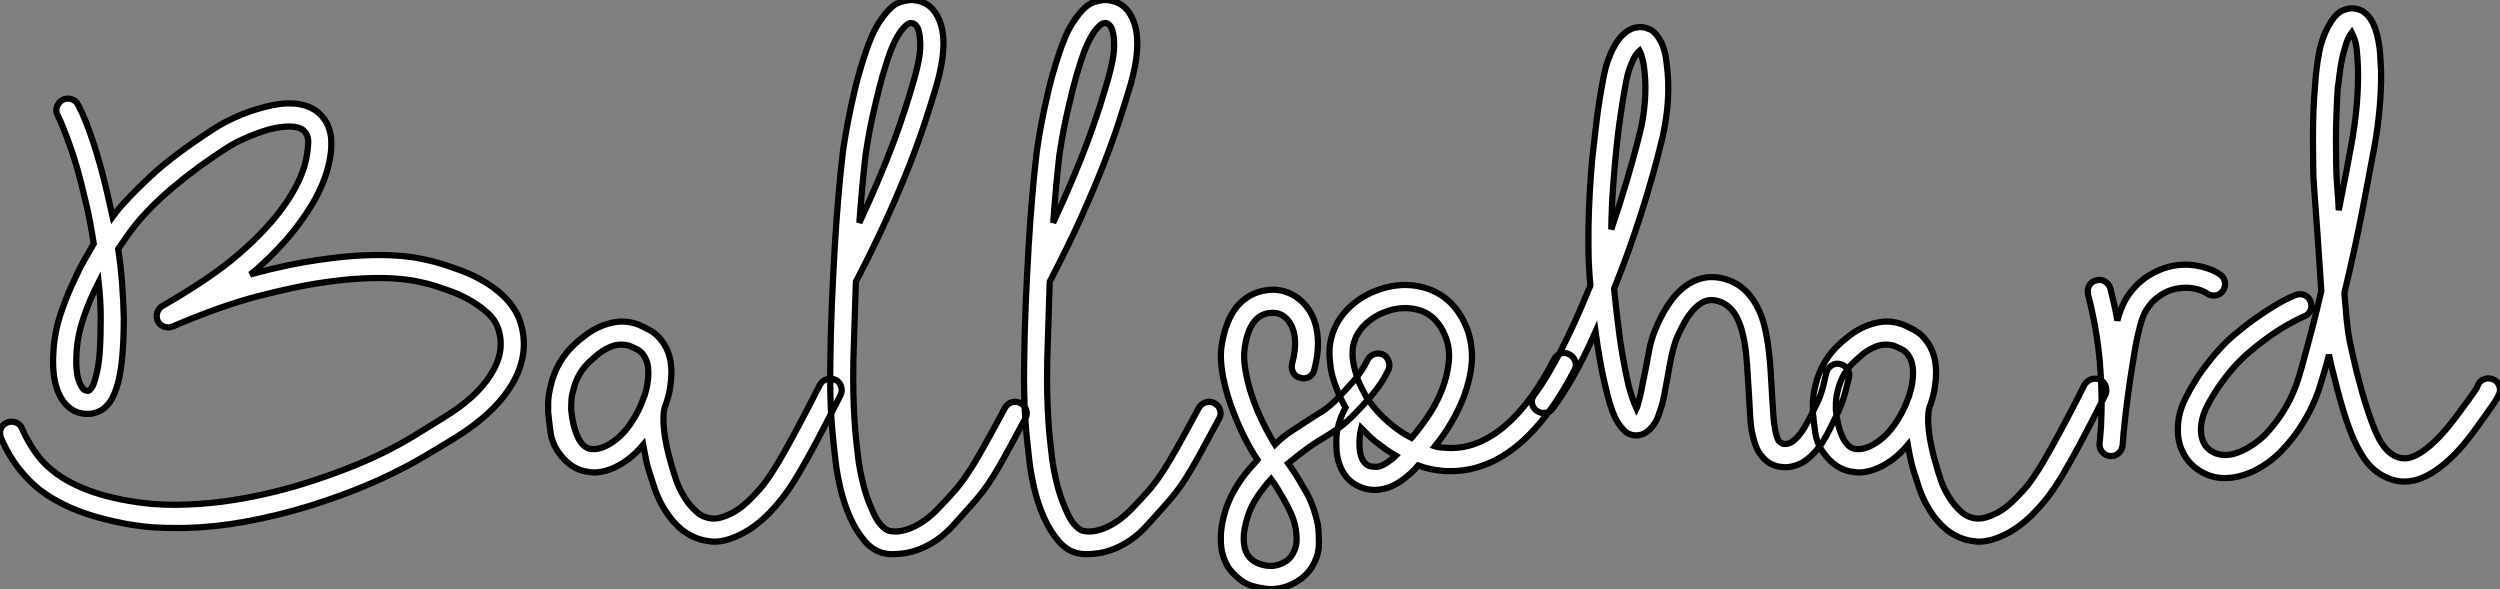 <?xml version="1.0" standalone="no"?>
<svg xmlns="http://www.w3.org/2000/svg" viewBox="3.474 -39.259 400.85 94.457"><rect x="3.474" y="-39.259" width="400.85" height="94.457" fill="#808080" stroke="none"/><path d="M87.25-22.51L87.25-22.51Q87.98-19.82 87.42-17.14L87.42-17.14Q86.91-14.67 85.29-12.26L85.29-12.26Q82.54-8.12 76.89-4.59L76.89-4.59Q74.09-2.86 71.60-1.40Q69.10 0.06 66.36 1.40L66.36 1.40Q63.34 2.86 60.17 4.09Q57.01 5.32 53.26 6.50L53.26 6.50Q47.94 8.12 42.95 9.02Q37.97 9.91 33.32 10.02L33.32 10.02L31.81 10.02Q28.67 10.02 26.66 9.77Q24.64 9.52 23.58 9.30L23.58 9.30Q20.33 8.68 17.56 7.76Q14.78 6.83 12.54 5.54L12.54 5.54Q9.63 3.92 7.50 1.46L7.50 1.46Q5.21-1.12 3.81-4.48L3.81-4.48Q3.53-5.21 3.81-5.91Q4.09-6.61 4.82-6.89L4.82-6.89Q5.54-7.17 6.24-6.89Q6.94-6.61 7.22-5.88L7.22-5.88Q8.46-3.08 10.25-0.95L10.25-0.95Q14.56 3.98 24.25 5.66L24.25 5.66Q28 6.33 31.84 6.30Q35.67 6.27 39.28 5.80Q42.90 5.32 46.20 4.56Q49.50 3.81 52.19 2.97L52.19 2.97Q56.11 1.74 59.28 0.50Q62.44-0.73 65.10-2.04Q67.76-3.36 70.11-4.79Q72.46-6.22 74.87-7.73L74.87-7.73Q79.91-10.81 82.21-14.34L82.21-14.34Q84.67-18.03 83.66-21.56L83.66-21.56Q83.22-23.24 81.84-24.47Q80.47-25.70 78.85-26.60Q77.22-27.50 75.68-28.03Q74.14-28.56 73.30-28.84L73.30-28.84Q72.18-29.18 70.59-29.51Q68.99-29.85 66.81-29.99Q64.62-30.13 61.74-29.99Q58.86-29.85 55.10-29.29L55.10-29.29Q51.24-28.73 45.22-27.19Q39.20-25.65 31.36-22.29L31.36-22.29Q30.69-22.01 29.99-22.26Q29.29-22.51 28.95-23.18L28.95-23.18Q28.67-23.86 28.90-24.56Q29.12-25.26 29.74-25.59L29.74-25.59Q33.43-27.72 36.60-29.85Q39.76-31.98 42-33.94L42-33.94Q46.54-37.86 49.28-41.75Q52.02-45.64 52.75-49.06L52.75-49.06Q53.03-50.46 53.09-51.72Q53.14-52.98 52.36-53.70L52.36-53.70Q51.69-54.32 50.20-54.35Q48.72-54.38 46.76-53.87L46.76-53.87Q44.86-53.31 43.04-52.50Q41.22-51.69 40.10-50.96L40.10-50.96Q35.39-47.94 31.56-44.72Q27.72-41.50 25.31-38.47L25.31-38.47Q24.64-37.63 23.97-36.68Q23.30-35.73 22.62-34.72L22.62-34.72Q23.02-32.09 23.24-29.29Q23.46-26.49 23.52-23.63L23.52-23.63Q23.52-16.86 22.62-13.33L22.62-13.33Q22.01-11.09 21.17-10.02L21.17-10.02Q20.38-9.02 19.57-8.68Q18.76-8.34 18.14-8.29L18.14-8.29Q15.90-8.12 14.39-9.63L14.39-9.63Q11.76-12.26 12.26-18.70L12.26-18.70Q12.49-21.73 13.55-24.78Q14.62-27.83 15.74-30.07L15.74-30.07Q16.35-31.47 17.14-32.84Q17.92-34.22 18.70-35.56L18.70-35.56Q18.42-37.35 18.09-39.14Q17.75-40.94 17.30-42.73L17.30-42.73Q16.13-47.82 14.92-51.18Q13.72-54.54 12.94-56.11L12.94-56.11Q12.54-56.78 12.80-57.51Q13.05-58.24 13.72-58.63L13.72-58.63Q14.39-58.97 15.12-58.74Q15.85-58.52 16.18-57.85L16.18-57.85Q17.36-55.66 18.62-51.83Q19.88-47.99 20.89-43.57L20.89-43.57Q21.28-41.89 21.73-39.87L21.73-39.87Q21.90-40.10 22.06-40.32Q22.23-40.54 22.40-40.77L22.40-40.77Q23.91-42.67 27.66-46.23Q31.42-49.78 38.14-54.10L38.14-54.10Q39.31-54.88 41.38-55.83Q43.46-56.78 45.81-57.40L45.81-57.40Q51.80-59.08 54.82-56.50L54.82-56.50Q55.83-55.55 56.28-54.43Q56.73-53.31 56.78-52.19Q56.84-51.07 56.70-50.04Q56.56-49 56.39-48.33L56.39-48.33Q55.44-44.02 52.02-39.31L52.02-39.31Q50.57-37.24 48.66-35.20Q46.76-33.15 44.46-31.14L44.46-31.14L43.79-30.63Q47.10-31.53 49.78-32.09Q52.47-32.65 54.54-32.93L54.54-32.93Q58.58-33.54 61.71-33.68Q64.85-33.82 67.23-33.66Q69.61-33.49 71.34-33.12Q73.08-32.76 74.37-32.37L74.37-32.37Q75.82-31.92 77.70-31.22Q79.58-30.52 81.37-29.46L81.37-29.46Q86.18-26.54 87.25-22.51ZM19.04-14.28L19.04-14.28Q19.49-15.85 19.66-18.17Q19.82-20.50 19.82-23.63L19.82-23.63Q19.82-26.38 19.49-29.40L19.49-29.40Q18.03-26.54 17.08-23.74Q16.13-20.94 15.96-18.42L15.96-18.42Q15.85-16.74 15.93-15.62Q16.02-14.50 16.24-13.80Q16.46-13.10 16.69-12.74Q16.91-12.38 17.02-12.26L17.02-12.26Q17.36-11.93 17.86-11.98L17.86-11.98Q17.98-11.98 18.34-12.43Q18.70-12.88 19.04-14.28ZM137.65-13.72L137.65-13.72Q138.32-13.38 138.54-12.66Q138.77-11.93 138.43-11.26L138.43-11.26Q136.14-6.72 134.54-3.72Q132.94-0.73 131.71 1.34Q130.48 3.42 129.44 4.79Q128.41 6.16 127.18 7.45L127.18 7.45Q124.82 9.91 122.25 11.14L122.25 11.14Q120.01 12.21 118.22 12.21L118.22 12.21Q117.71 12.21 117.49 12.15L117.49 12.15Q115.14 11.93 113.06 10.36L113.06 10.36Q111.44 9.02 110.26 7.11L110.26 7.11Q109.20 5.38 108.64 3.70Q108.08 2.02 107.80 1.12L107.80 1.12Q107.52 0.28 107.27-0.87Q107.02-2.02 106.79-3.30L106.79-3.30Q105.67-1.96 104.27-0.90L104.27-0.90Q101.47 1.12 98.84 1.12L98.84 1.12Q98.67 1.12 98.53 1.09Q98.39 1.06 98.28 1.06L98.28 1.06Q95.09 0.78 93.02-2.41L93.02-2.41Q92.18-3.70 91.95-5.26Q91.73-6.83 91.56-8.57L91.56-8.57Q91.56-8.79 91.56-9.94Q91.56-11.09 91.95-12.71L91.95-12.71Q92.90-16.91 96.10-19.71L96.10-19.71Q96.66-20.22 97.61-20.94Q98.56-21.67 99.79-22.23Q101.02-22.79 102.48-23.02Q103.94-23.24 105.62-22.74L105.62-22.74Q106.46-22.46 107.80-21.73Q109.14-21 110.10-19.54L110.10-19.54Q111.78-16.97 111.16-12.82L111.16-12.82Q110.99-11.37 110.49-9.97L110.49-9.97Q110.49-9.91 110.43-9.74Q110.38-9.58 110.32-9.52L110.32-9.52Q109.87-8.18 110.15-5.63Q110.43-3.08 111.38 0.06L111.38 0.06Q111.61 0.90 112.08 2.32Q112.56 3.75 113.46 5.15L113.46 5.15Q114.18 6.38 115.39 7.45Q116.59 8.51 118.22 8.51L118.22 8.51Q119.22 8.51 120.90 7.70Q122.58 6.89 124.49 4.87L124.49 4.87Q124.99 4.31 125.47 3.81Q125.94 3.30 126.50 2.52Q127.06 1.74 127.79 0.59Q128.52-0.56 129.53-2.35Q130.54-4.14 131.91-6.72Q133.28-9.30 135.13-12.94L135.13-12.94Q135.52-13.61 136.25-13.83Q136.98-14.06 137.65-13.72ZM105.45-7.78L105.45-7.78Q106.29-9.18 106.79-10.64L106.79-10.64Q106.90-10.98 107.02-11.20L107.02-11.20Q107.63-13.16 107.63-14.84Q107.63-16.52 106.96-17.53L106.96-17.53Q106.51-18.31 105.67-18.70Q104.83-19.10 104.55-19.21L104.55-19.21Q103.94-19.38 103.32-19.38L103.32-19.38Q102.42-19.38 101.67-19.07Q100.91-18.76 100.30-18.37Q99.68-17.98 99.23-17.56Q98.78-17.14 98.50-16.91L98.50-16.91Q96.21-14.95 95.54-11.87L95.54-11.87Q95.37-11.26 95.31-10.70Q95.26-10.14 95.26-9.74L95.26-9.74L95.26-8.90Q95.48-6.38 96.32-4.56Q97.16-2.74 98.56-2.63L98.56-2.63Q100.18-2.52 102.09-3.89Q103.99-5.26 105.45-7.78ZM167.33-9.97L167.33-9.97Q168.00-9.63 168.22-8.90Q168.45-8.18 168.06-7.50L168.06-7.50Q166.54-4.70 165.48-2.74Q164.42-0.78 163.58 0.64Q162.74 2.07 162.04 3.08Q161.34 4.09 160.58 5.01Q159.82 5.94 158.90 6.94Q157.98 7.95 156.74 9.35L156.74 9.35Q155.29 10.98 153.89 11.93Q152.49 12.88 151.20 13.38Q149.91 13.89 148.79 14.06Q147.67 14.22 146.83 14.22L146.83 14.22Q146.50 14.22 146.19 14.20Q145.88 14.17 145.60 14.11L145.60 14.11Q143.75 13.78 142.35 12.15Q140.95 10.53 139.97 8.32Q138.99 6.10 138.43 3.70Q137.87 1.29 137.65-0.62L137.65-0.62Q137.48-2.13 137.31-3.72Q137.14-5.32 137.00-7.25Q136.86-9.18 136.81-11.51Q136.75-13.83 136.81-16.86L136.81-16.86Q136.86-21.45 137.06-26.04Q137.26-30.63 137.51-34.94Q137.76-39.26 138.10-43.15Q138.43-47.04 138.82-50.29L138.82-50.29Q138.82-50.29 139.02-51.63Q139.22-52.98 139.64-55.19Q140.06-57.40 140.73-60.23Q141.40-63.06 142.41-66.08L142.41-66.08Q142.80-67.31 143.47-68.88Q144.14-70.45 145.15-71.79L145.15-71.79Q146.61-73.86 148.04-74.31Q149.46-74.76 150.42-74.59L150.42-74.59Q152.71-74.26 153.83-72.30L153.83-72.30Q154.50-71.18 154.76-69.78Q155.01-68.38 154.92-66.86Q154.84-65.35 154.53-63.81Q154.22-62.27 153.83-60.93L153.83-60.93Q152.99-58.13 151.96-54.96Q150.92-51.80 149.44-48.02Q147.95-44.24 145.88-39.65Q143.81-35.06 140.90-29.46L140.90-29.46Q140.78-26.32 140.70-23.16Q140.62-19.99 140.50-16.80L140.50-16.80Q140.45-13.89 140.50-11.62Q140.56-9.35 140.67-7.48Q140.78-5.60 140.95-4.06Q141.12-2.52 141.29-1.06L141.29-1.06Q141.57 1.01 142.10 3.08Q142.63 5.15 143.36 6.78L143.36 6.78Q144.14 8.74 144.93 9.55Q145.71 10.36 146.22 10.47L146.22 10.47Q147.22 10.70 148.29 10.47Q149.35 10.25 150.36 9.74Q151.37 9.24 152.32 8.51Q153.27 7.78 154.06 6.94L154.06 6.94Q155.57 5.38 156.63 4.17Q157.70 2.97 158.79 1.34Q159.88-0.28 161.25-2.72Q162.62-5.15 164.81-9.24L164.81-9.24Q165.20-9.91 165.93-10.14Q166.66-10.36 167.33-9.97ZM142.46-49.84L142.46-49.84Q142.18-47.43 141.93-44.69Q141.68-41.94 141.46-38.92L141.46-38.92Q143.25-42.78 144.62-46.03Q145.99-49.28 147.03-52.08Q148.06-54.88 148.85-57.32Q149.63-59.75 150.25-61.94L150.25-61.94Q151.26-65.46 151.23-67.51Q151.20-69.55 150.70-70.34L150.70-70.34Q150.36-70.90 149.80-70.95L149.80-70.95Q149.35-70.95 148.90-70.53Q148.46-70.11 148.12-69.66L148.12-69.66Q146.89-67.93 145.94-64.96L145.94-64.96Q145.15-62.55 144.56-60.17Q143.98-57.79 143.53-55.75Q143.08-53.70 142.83-52.14Q142.58-50.57 142.46-49.84ZM198.41-9.97L198.41-9.97Q199.08-9.63 199.30-8.90Q199.53-8.18 199.14-7.50L199.14-7.50Q197.62-4.70 196.56-2.74Q195.50-0.78 194.66 0.64Q193.82 2.07 193.12 3.08Q192.42 4.09 191.66 5.01Q190.90 5.94 189.98 6.94Q189.06 7.95 187.82 9.35L187.82 9.35Q186.37 10.98 184.97 11.93Q183.57 12.88 182.28 13.38Q180.99 13.89 179.87 14.06Q178.75 14.22 177.91 14.22L177.91 14.22Q177.58 14.22 177.27 14.20Q176.96 14.17 176.68 14.11L176.68 14.11Q174.83 13.78 173.43 12.15Q172.03 10.53 171.05 8.32Q170.07 6.10 169.51 3.70Q168.95 1.29 168.73-0.62L168.73-0.62Q168.56-2.13 168.39-3.72Q168.22-5.32 168.08-7.25Q167.94-9.18 167.89-11.51Q167.83-13.83 167.89-16.86L167.89-16.86Q167.94-21.45 168.14-26.04Q168.34-30.63 168.59-34.94Q168.84-39.26 169.18-43.15Q169.51-47.04 169.90-50.29L169.90-50.29Q169.90-50.29 170.10-51.63Q170.30-52.98 170.72-55.19Q171.14-57.40 171.81-60.23Q172.48-63.06 173.49-66.08L173.49-66.08Q173.88-67.31 174.55-68.88Q175.22-70.45 176.23-71.79L176.23-71.79Q177.69-73.86 179.12-74.31Q180.54-74.76 181.50-74.59L181.50-74.59Q183.79-74.26 184.91-72.30L184.91-72.30Q185.58-71.18 185.84-69.78Q186.09-68.38 186.00-66.86Q185.92-65.35 185.61-63.81Q185.30-62.27 184.91-60.93L184.91-60.93Q184.07-58.13 183.04-54.96Q182.00-51.80 180.52-48.02Q179.03-44.24 176.96-39.65Q174.89-35.06 171.98-29.46L171.98-29.46Q171.86-26.32 171.78-23.16Q171.70-19.99 171.58-16.80L171.58-16.80Q171.53-13.89 171.58-11.62Q171.64-9.35 171.75-7.48Q171.86-5.60 172.03-4.06Q172.20-2.52 172.37-1.06L172.37-1.06Q172.65 1.01 173.18 3.08Q173.71 5.15 174.44 6.78L174.44 6.78Q175.22 8.74 176.01 9.55Q176.79 10.36 177.30 10.47L177.30 10.47Q178.30 10.70 179.37 10.47Q180.43 10.25 181.44 9.74Q182.45 9.24 183.40 8.51Q184.35 7.78 185.14 6.94L185.14 6.94Q186.65 5.38 187.71 4.17Q188.78 2.97 189.87 1.34Q190.96-0.28 192.33-2.72Q193.70-5.15 195.89-9.24L195.89-9.24Q196.28-9.91 197.01-10.14Q197.74-10.36 198.41-9.97ZM173.54-49.84L173.54-49.84Q173.26-47.43 173.01-44.69Q172.76-41.94 172.54-38.92L172.54-38.92Q174.33-42.78 175.70-46.03Q177.07-49.28 178.11-52.08Q179.14-54.88 179.93-57.32Q180.71-59.75 181.33-61.94L181.33-61.94Q182.34-65.46 182.31-67.51Q182.28-69.55 181.78-70.34L181.78-70.34Q181.44-70.90 180.88-70.95L180.88-70.95Q180.43-70.95 179.98-70.53Q179.54-70.11 179.20-69.66L179.20-69.66Q177.97-67.93 177.02-64.96L177.02-64.96Q176.23-62.55 175.64-60.17Q175.06-57.79 174.61-55.75Q174.16-53.70 173.91-52.14Q173.66-50.57 173.54-49.84ZM225.40-17.81L225.40-17.81Q226.07-17.47 226.32-16.74Q226.58-16.02 226.30-15.34L226.30-15.34Q225.29-13.22 223.72-11.37Q222.15-9.52 220.53-7.90L220.53-7.90Q219.13-6.55 218.06-5.82Q217.00-5.10 215.88-4.42L215.88-4.42Q214.42-3.58 213.00-2.52Q211.57-1.46 210.22-0.34L210.22-0.34Q211.01 0.78 211.54 1.62Q212.07 2.46 212.69 3.58L212.69 3.58Q213.53 4.87 214.09 6.38Q214.65 7.90 214.98 9.52L214.98 9.52Q215.15 10.81 215.15 12.46Q215.15 14.11 214.42 15.57L214.42 15.57Q213.47 17.53 211.51 18.68Q209.55 19.82 207.37 19.82L207.37 19.82Q207.09 19.82 206.84 19.80Q206.58 19.77 206.30 19.71L206.30 19.71Q203.84 19.38 202.52 18.31Q201.21 17.25 200.59 16.30L200.59 16.30Q200.03 15.34 199.72 14.28Q199.42 13.22 199.42 11.93L199.42 11.93Q199.36 9.74 200.20 7.06L200.20 7.06Q201.49 3.14 204.90-0.45L204.90-0.45Q205.18-0.73 205.30-0.90L205.30-0.90Q204.34-2.30 203.34-4.26Q202.33-6.22 201.43-8.57L201.43-8.57Q200.98-9.69 200.56-11.06Q200.14-12.43 199.84-13.89Q199.53-15.34 199.44-16.86Q199.36-18.37 199.64-19.77L199.64-19.77Q200.26-23.18 201.82-25.26L201.82-25.26Q203.90-27.89 207.26-28.17L207.26-28.17Q208.94-28.28 210.45-27.61Q211.96-26.94 213.08-25.59L213.08-25.59Q214.54-23.80 214.87-21.28L214.87-21.28Q215.26-18.70 214.42-15.40L214.42-15.40Q214.26-14.62 213.61-14.22Q212.97-13.83 212.18-14.06L212.18-14.06Q211.40-14.22 211.04-14.87Q210.67-15.51 210.84-16.30L210.84-16.30Q211.46-18.59 211.29-20.36Q211.12-22.12 210.22-23.24L210.22-23.24Q209.16-24.58 207.48-24.47L207.48-24.47Q204.12-24.30 203.28-19.10L203.28-19.10Q203.00-17.47 203.34-15.43Q203.67-13.38 204.37-11.26Q205.07-9.13 206.08-7.06Q207.09-4.98 208.10-3.36L208.10-3.36Q209.38-4.65 210.87-5.60Q212.35-6.55 213.98-7.62L213.98-7.62Q214.98-8.23 215.88-8.82Q216.78-9.41 217.90-10.53L217.90-10.53Q219.30-11.93 220.67-13.50Q222.04-15.06 222.94-16.91L222.94-16.91Q223.27-17.58 223.97-17.84Q224.67-18.09 225.40-17.81ZM211.06 13.94L211.06 13.94Q211.57 12.99 211.57 11.87Q211.57 10.75 211.32 9.63Q211.06 8.51 210.56 7.45Q210.06 6.38 209.55 5.49L209.55 5.49Q208.99 4.54 208.54 3.78Q208.10 3.02 207.48 2.18L207.48 2.18Q206.30 3.47 205.30 4.96Q204.29 6.44 203.73 8.18L203.73 8.18Q202.44 12.26 203.73 14.34L203.73 14.34Q204.62 15.74 206.81 16.07L206.81 16.07Q208.10 16.24 209.33 15.65Q210.56 15.06 211.06 13.94ZM255.30-17.81L255.30-17.81Q255.98-17.47 256.23-16.74Q256.48-16.02 256.14-15.34L256.14-15.34Q252.17-7.62 247.24-3.42L247.24-3.42Q242.09 0.90 236.32 0.90L236.32 0.90Q235.93 0.90 235.56 0.90Q235.20 0.90 234.81 0.84L234.81 0.84Q232.90 0.67 231.06 0L231.06 0Q230.55 0.62 229.88 1.23Q229.21 1.85 228.42 2.41L228.42 2.41Q227.19 3.25 226.13 3.58Q225.06 3.92 224.11 3.92L224.11 3.92Q223.38 3.92 222.80 3.78Q222.21 3.64 221.70 3.42L221.70 3.42Q219.41 2.46 218.46-0.11L218.46-0.11Q217.95-1.51 217.95-3.08L217.95-3.08Q217.84-5.10 218.32-6.64Q218.79-8.18 219.41-9.30L219.41-9.30Q218.96-10.08 218.60-10.86Q218.23-11.65 217.95-12.43L217.95-12.43Q217.67-13.10 217.36-14.14Q217.06-15.18 216.94-16.46L216.94-16.46Q216.50-19.77 217.90-22.51L217.90-22.51Q218.90-24.47 220.75-25.98Q222.60-27.50 225.01-28.28L225.01-28.28Q227.36-29.06 229.66-28.92Q231.95-28.78 233.91-27.78L233.91-27.78Q236.82-26.32 238.45-22.96L238.45-22.96Q239.79-20.22 239.68-16.86L239.68-16.86Q239.51-14.06 238.34-10.92L238.34-10.92Q237.55-8.90 236.38-6.89Q235.20-4.87 233.74-3.08L233.74-3.08Q234.08-2.97 234.44-2.91Q234.81-2.86 235.20-2.86L235.20-2.86Q240.18-2.35 244.89-6.27L244.89-6.27Q249.20-9.91 252.84-17.02L252.84-17.02Q253.18-17.70 253.90-17.95Q254.63-18.20 255.30-17.81ZM226.30-0.62L226.30-0.62Q226.58-0.84 226.88-1.06Q227.19-1.29 227.47-1.57L227.47-1.57Q226.69-2.02 225.93-2.55Q225.18-3.08 224.39-3.70L224.39-3.70Q223.72-4.20 223.13-4.79Q222.54-5.38 221.93-5.99L221.93-5.99Q221.59-4.65 221.65-3.19L221.65-3.19Q221.70-0.62 223.16 0.06L223.16 0.06Q223.61 0.22 224.36 0.22Q225.12 0.22 226.30-0.62ZM229.99-4.42L229.99-4.42Q231.17-5.77 232.54-7.76Q233.91-9.74 234.84-12.04Q235.76-14.34 235.98-16.74Q236.21-19.15 235.14-21.34L235.14-21.34Q234.02-23.63 232.18-24.53L232.18-24.53Q230.94-25.14 229.35-25.23Q227.75-25.31 226.13-24.75L226.13-24.75Q224.45-24.19 223.16-23.16Q221.87-22.12 221.20-20.83L221.20-20.83Q220.70-19.82 220.58-18.79Q220.47-17.75 220.61-16.80Q220.75-15.85 221.00-15.04Q221.26-14.22 221.42-13.66L221.42-13.66Q221.48-13.50 221.70-13.05Q221.93-12.60 222.18-12.07Q222.43-11.54 222.71-11.06Q222.99-10.58 223.22-10.30L223.22-10.30Q224.50-8.51 226.27-6.97Q228.03-5.43 229.99-4.42ZM298.82-16.24L298.82-16.24Q299.54-16.02 299.94-15.37Q300.33-14.73 300.10-13.94L300.10-13.94Q299.77-12.60 299.52-11.68Q299.26-10.75 298.96-9.91Q298.65-9.07 298.20-8.15Q297.75-7.22 297.08-5.88L297.08-5.88Q296.63-4.93 295.99-3.89Q295.34-2.86 294.50-1.96L294.50-1.96Q293.27-0.67 292.10-0.20Q290.92 0.28 289.97 0.28L289.97 0.28Q289.69 0.28 289.41 0.25Q289.13 0.22 288.85 0.17L288.85 0.17Q287.17-0.17 286.10-1.57L286.10-1.57Q285.21-2.63 284.82-4.37L284.82-4.37Q284.42-5.82 284.31-7.59Q284.20-9.35 284.09-11.48L284.09-11.48Q283.98-12.94 283.89-14.59Q283.81-16.24 283.64-17.92L283.64-17.92Q283.19-22.01 281.99-24.05Q280.78-26.10 278.60-26.49L278.60-26.49Q277.48-26.66 276.56-26.10Q275.63-25.54 274.85-24.56Q274.06-23.58 273.48-22.43Q272.89-21.28 272.50-20.38L272.50-20.38Q272.05-19.21 271.68-17.53Q271.32-15.85 271.04-14.11L271.04-14.11Q270.76-12.54 270.48-11.12Q270.20-9.69 269.75-8.51L269.75-8.51Q269.58-7.90 269.28-7.28Q268.97-6.66 268.52-6.13Q268.07-5.60 267.48-5.24Q266.90-4.87 266.11-4.82L266.11-4.82Q264.82-4.82 264.01-5.68Q263.20-6.55 262.64-7.67L262.64-7.67Q262.19-8.62 261.80-9.91Q261.41-11.20 261.02-12.94L261.02-12.94Q260.18-16.41 259.50-21.45L259.50-21.45Q257.71-17.42 255.95-14.31Q254.18-11.20 252.62-9.13L252.62-9.13Q252.17-8.51 251.41-8.43Q250.66-8.34 250.04-8.79L250.04-8.79Q249.42-9.24 249.31-10.00Q249.20-10.75 249.70-11.37L249.70-11.37Q251.61-13.89 253.85-18.23Q256.09-22.57 258.38-28.17L258.38-28.17Q258.55-28.50 258.66-28.84L258.66-28.84L258.66-29.01Q258.38-31.98 258.36-35.03Q258.33-38.08 258.44-40.96Q258.55-43.85 258.75-46.54Q258.94-49.22 259.22-51.41L259.22-51.41Q259.73-56.17 260.23-59.19Q260.74-62.22 260.79-62.38L260.79-62.38Q260.79-62.44 261.07-63.56Q261.35-64.68 261.91-66.02L261.91-66.02Q262.53-67.42 263.20-68.29Q263.87-69.16 264.54-69.61Q265.22-70.06 265.86-70.20Q266.50-70.34 267.01-70.28L267.01-70.28Q267.57-70.22 268.24-69.92Q268.91-69.61 269.53-68.71L269.53-68.71Q270.48-67.37 270.79-65.27Q271.10-63.17 271.15-61.38L271.15-61.38Q271.21-59.19 270.96-56.92Q270.70-54.66 270.26-52.70L270.26-52.70Q268.80-46.59 266.81-40.38Q264.82-34.16 262.47-28.34L262.47-28.34Q262.86-24.42 263.31-21.06Q263.76-17.70 264.32-15.06L264.32-15.06Q264.82-12.49 265.30-11.12Q265.78-9.74 266.06-9.13L266.06-9.13Q266.17-9.35 266.25-9.63Q266.34-9.91 266.45-10.36L266.45-10.36Q266.73-11.31 266.92-12.43Q267.12-13.55 267.40-14.78L267.40-14.78Q267.74-16.63 268.10-18.48Q268.46-20.33 269.08-21.78L269.08-21.78Q269.81-23.58 270.65-24.98Q271.49-26.38 272.44-27.44L272.44-27.44Q273.39-28.45 274.32-29.04Q275.24-29.62 276.14-29.90Q277.03-30.18 277.82-30.21Q278.60-30.24 279.22-30.13L279.22-30.13Q283.36-29.46 285.43-25.42L285.43-25.42Q286.16-24.08 286.58-22.37Q287.00-20.66 287.28-18.37L287.28-18.37Q287.50-16.58 287.59-14.87Q287.67-13.16 287.78-11.70L287.78-11.70Q287.90-9.74 288.01-8.09Q288.12-6.44 288.40-5.26L288.40-5.26Q288.68-4.03 289.04-3.78Q289.41-3.53 289.58-3.47L289.58-3.47Q290.25-3.36 290.84-3.70Q291.42-4.03 291.98-4.68Q292.54-5.32 292.99-6.08Q293.44-6.83 293.83-7.56L293.83-7.56Q294.39-8.74 294.81-9.55Q295.23-10.36 295.51-11.14Q295.79-11.93 296.02-12.80Q296.24-13.66 296.52-14.95L296.52-14.95Q296.74-15.68 297.39-16.07Q298.03-16.46 298.82-16.24ZM262.86-50.96L262.86-50.96Q262.58-48.27 262.33-44.91Q262.08-41.55 262.02-37.86L262.02-37.86Q263.37-41.78 264.54-45.75Q265.72-49.73 266.67-53.59L266.67-53.59Q267.12-55.38 267.34-57.60Q267.57-59.81 267.46-61.82L267.46-61.82Q267.34-63.95 267.06-65.04Q266.78-66.14 266.56-66.53L266.56-66.53Q266.34-66.36 266.00-65.88Q265.66-65.41 265.22-64.34L265.22-64.34Q264.82-63.39 264.63-62.58Q264.43-61.77 264.43-61.66L264.43-61.66Q264.43-61.54 264.26-60.73Q264.10-59.92 263.87-58.52Q263.65-57.12 263.37-55.19Q263.09-53.26 262.86-50.96ZM340.42-13.72L340.42-13.72Q341.10-13.38 341.32-12.66Q341.54-11.93 341.21-11.26L341.21-11.26Q338.91-6.72 337.32-3.72Q335.72-0.73 334.49 1.34Q333.26 3.42 332.22 4.79Q331.18 6.16 329.95 7.45L329.95 7.45Q327.60 9.91 325.02 11.14L325.02 11.14Q322.78 12.21 320.99 12.21L320.99 12.21Q320.49 12.21 320.26 12.15L320.26 12.15Q317.91 11.93 315.84 10.36L315.84 10.36Q314.22 9.02 313.04 7.11L313.04 7.11Q311.98 5.38 311.42 3.70Q310.86 2.02 310.58 1.12L310.58 1.12Q310.30 0.28 310.04-0.87Q309.79-2.02 309.57-3.30L309.57-3.30Q308.45-1.96 307.05-0.90L307.05-0.90Q304.25 1.12 301.62 1.12L301.62 1.12Q301.45 1.12 301.31 1.09Q301.17 1.06 301.06 1.06L301.06 1.06Q297.86 0.78 295.79-2.41L295.79-2.41Q294.95-3.70 294.73-5.26Q294.50-6.83 294.34-8.57L294.34-8.57Q294.34-8.79 294.34-9.94Q294.34-11.09 294.73-12.71L294.73-12.71Q295.68-16.91 298.87-19.71L298.87-19.71Q299.43-20.22 300.38-20.94Q301.34-21.67 302.57-22.23Q303.80-22.79 305.26-23.02Q306.71-23.24 308.39-22.74L308.39-22.74Q309.23-22.46 310.58-21.73Q311.92-21 312.87-19.54L312.87-19.54Q314.55-16.97 313.94-12.82L313.94-12.82Q313.77-11.37 313.26-9.97L313.26-9.97Q313.26-9.91 313.21-9.74Q313.15-9.58 313.10-9.52L313.10-9.52Q312.65-8.18 312.93-5.63Q313.21-3.08 314.16 0.06L314.16 0.06Q314.38 0.90 314.86 2.32Q315.34 3.75 316.23 5.15L316.23 5.15Q316.96 6.38 318.16 7.45Q319.37 8.51 320.99 8.51L320.99 8.51Q322.00 8.51 323.68 7.70Q325.36 6.89 327.26 4.87L327.26 4.87Q327.77 4.31 328.24 3.81Q328.72 3.30 329.28 2.52Q329.84 1.74 330.57 0.59Q331.30-0.56 332.30-2.35Q333.31-4.14 334.68-6.72Q336.06-9.30 337.90-12.94L337.90-12.94Q338.30-13.61 339.02-13.83Q339.75-14.06 340.42-13.72ZM308.22-7.78L308.22-7.78Q309.06-9.18 309.57-10.64L309.57-10.64Q309.68-10.98 309.79-11.20L309.79-11.20Q310.41-13.16 310.41-14.84Q310.41-16.52 309.74-17.53L309.74-17.53Q309.29-18.31 308.45-18.70Q307.61-19.10 307.33-19.21L307.33-19.21Q306.71-19.38 306.10-19.38L306.10-19.38Q305.20-19.38 304.44-19.07Q303.69-18.76 303.07-18.37Q302.46-17.98 302.01-17.56Q301.56-17.14 301.28-16.91L301.28-16.91Q298.98-14.95 298.31-11.87L298.31-11.87Q298.14-11.26 298.09-10.70Q298.03-10.14 298.03-9.74L298.03-9.74L298.03-8.90Q298.26-6.38 299.10-4.56Q299.94-2.74 301.34-2.63L301.34-2.63Q302.96-2.52 304.86-3.89Q306.77-5.26 308.22-7.78ZM359.69-30.58L359.69-30.58Q360.30-30.13 360.42-29.37Q360.53-28.62 360.08-28L360.08-28Q359.63-27.38 358.88-27.27Q358.12-27.16 357.50-27.61L357.50-27.61Q357.17-27.89 356.19-28.20Q355.21-28.50 354.14-28.50L354.14-28.50Q351.06-28.50 348.77-26.21L348.77-26.21Q348.21-25.59 347.79-24.89Q347.37-24.19 347.03-23.13Q346.70-22.06 346.36-20.52Q346.02-18.98 345.69-16.74L345.69-16.74Q344.74-11.09 344.18-5.32L344.18-5.32Q344.12-4.76 344.09-4.23Q344.06-3.70 344.01-3.19L344.01-3.19Q343.90-2.46 343.39-1.99Q342.89-1.51 342.16-1.51L342.16-1.51L341.99-1.51Q341.21-1.62 340.73-2.18Q340.26-2.74 340.31-3.53L340.31-3.53Q340.37-4.03 340.42-4.70Q340.48-5.38 340.54-6.10L340.54-6.10Q340.82-11.37 340.34-16.72Q339.86-22.06 338.46-27.44L338.46-27.44Q338.30-28.22 338.66-28.87Q339.02-29.51 339.81-29.68L339.81-29.68Q340.54-29.90 341.18-29.51Q341.82-29.12 342.05-28.39L342.05-28.39Q342.38-27.10 342.66-25.82Q342.94-24.53 343.17-23.24L343.17-23.24Q343.67-25.09 344.34-26.35Q345.02-27.61 346.08-28.73L346.08-28.73Q346.53-29.23 347.28-29.82Q348.04-30.41 349.05-30.94Q350.06-31.47 351.34-31.84Q352.63-32.20 354.14-32.20L354.14-32.20Q355.60-32.20 357.17-31.75Q358.74-31.30 359.69-30.58ZM403.37-13.83L403.37-13.83Q404.10-13.55 404.38-12.85Q404.66-12.15 404.38-11.42L404.38-11.42Q404.26-11.26 404.15-11.00Q404.04-10.75 403.70-10.22Q403.37-9.69 402.64-8.68Q401.91-7.67 400.68-5.94L400.68-5.94Q397.82-1.96 395.14 0.11L395.14 0.11Q392.00 2.58 389.20 2.58L389.20 2.58Q387.91 2.58 386.65 2.07Q385.39 1.57 384.33 0.67L384.33 0.67Q382.93-0.50 381.70-2.86L381.70-2.86Q380.74-4.70 379.85-7.39Q378.95-10.08 377.89-14.39L377.89-14.39Q377.61-15.40 377.44-16.21Q377.27-17.02 377.10-17.75L377.10-17.75Q376.99-17.30 376.88-16.91Q376.77-16.52 376.66-16.07L376.66-16.07Q376.21-14.56 375.73-12.96Q375.26-11.37 374.47-9.66Q373.69-7.95 372.51-6.13Q371.34-4.31 369.54-2.41L369.54-2.41Q368.82-1.62 367.81-0.84Q366.80-0.06 365.62 0.59Q364.45 1.23 363.10 1.62Q361.76 2.02 360.36 2.02L360.36 2.02Q358.01 2.02 356.02 0.62Q354.03-0.78 353.25-3.14L353.25-3.14Q352.69-4.93 352.94-7.03Q353.19-9.13 354.26-11.09L354.26-11.09Q355.49-13.50 356.80-15.29Q358.12-17.08 359.38-18.48Q360.64-19.88 361.87-20.92Q363.10-21.95 364.28-22.85L364.28-22.85Q366.24-24.30 368.20-25.51Q370.16-26.71 371.73-27.33L371.73-27.33Q372.46-27.61 373.16-27.33Q373.86-27.05 374.14-26.32L374.14-26.32Q374.42-25.59 374.14-24.89Q373.86-24.19 373.13-23.91L373.13-23.91Q372.06-23.46 370.33-22.48Q368.59-21.50 366.52-19.94L366.52-19.94Q365.40-19.10 364.28-18.14Q363.16-17.19 362.04-15.96Q360.92-14.73 359.77-13.13Q358.62-11.54 357.50-9.41L357.50-9.41Q356.83-8.06 356.64-6.72Q356.44-5.38 356.78-4.26L356.78-4.26Q357.11-3.08 358.12-2.38Q359.13-1.68 360.42-1.68L360.42-1.68Q361.37-1.68 362.32-2.02Q363.27-2.35 364.14-2.86Q365.01-3.36 365.71-3.92Q366.41-4.48 366.86-4.93L366.86-4.93Q368.42-6.61 369.43-8.15Q370.44-9.69 371.11-11.14Q371.78-12.60 372.23-14.06Q372.68-15.51 373.07-17.02L373.07-17.02Q373.86-19.88 374.56-22.60Q375.26-25.31 375.87-28L375.87-28Q375.82-28.73 375.76-29.54Q375.70-30.35 375.65-31.30L375.65-31.30Q375.48-33.71 375.26-37.02Q375.03-40.32 374.70-44.74L374.70-44.74Q374.58-46.14 374.56-48.19Q374.53-50.23 374.53-52.47Q374.53-54.71 374.61-56.90Q374.70-59.08 374.86-60.76L374.86-60.76Q374.98-63.28 375.51-66.16Q376.04-69.05 377.55-71.34L377.55-71.34Q378.39-72.58 379.26-72.94Q380.13-73.30 380.80-73.30L380.80-73.30Q381.36-73.30 382.06-73.05Q382.76-72.80 383.43-72.02L383.43-72.02Q384.50-70.78 385.00-68.21L385.00-68.21Q385.22-67.20 385.31-65.94Q385.39-64.68 385.45-63.22L385.45-63.22Q385.50-60.48 385.22-57.34Q384.94-54.21 384.38-51.07L384.38-51.07Q383.66-47.21 382.51-41.19Q381.36-35.17 379.57-27.66L379.57-27.66Q379.74-25.48 379.88-23.97Q380.02-22.46 380.21-21.17Q380.41-19.88 380.72-18.54Q381.02-17.19 381.47-15.29L381.47-15.29Q383.15-8.62 384.72-5.10Q386.29-1.57 388.75-1.18L388.75-1.18Q390.38-0.90 392.70-2.69Q395.02-4.48 397.66-8.06L397.66-8.06Q398.83-9.63 399.45-10.50Q400.06-11.37 400.40-11.84Q400.74-12.32 400.82-12.49Q400.90-12.66 400.96-12.82L400.96-12.82Q401.24-13.55 401.94-13.83Q402.64-14.11 403.37-13.83ZM378.39-45.02L378.39-45.02Q378.50-43.90 378.56-42.90Q378.62-41.89 378.67-40.94L378.67-40.94Q379.34-44.24 379.85-46.96Q380.35-49.67 380.74-51.74L380.74-51.74Q381.30-54.88 381.56-57.93Q381.81-60.98 381.75-63.62L381.75-63.62Q381.70-65.07 381.56-66.61Q381.42-68.15 380.74-69.44L380.74-69.44Q380.52-69.16 380.18-68.46Q379.85-67.76 379.46-66.30L379.46-66.30Q379.01-64.51 378.81-62.86Q378.62-61.21 378.50-60.48L378.50-60.48Q378.39-58.80 378.31-56.70Q378.22-54.60 378.22-52.47Q378.22-50.34 378.25-48.38Q378.28-46.42 378.39-45.02Z" fill="white" stroke="black" transform="translate(0 0) scale(1 1) translate(-0.196 35.378)"/></svg>